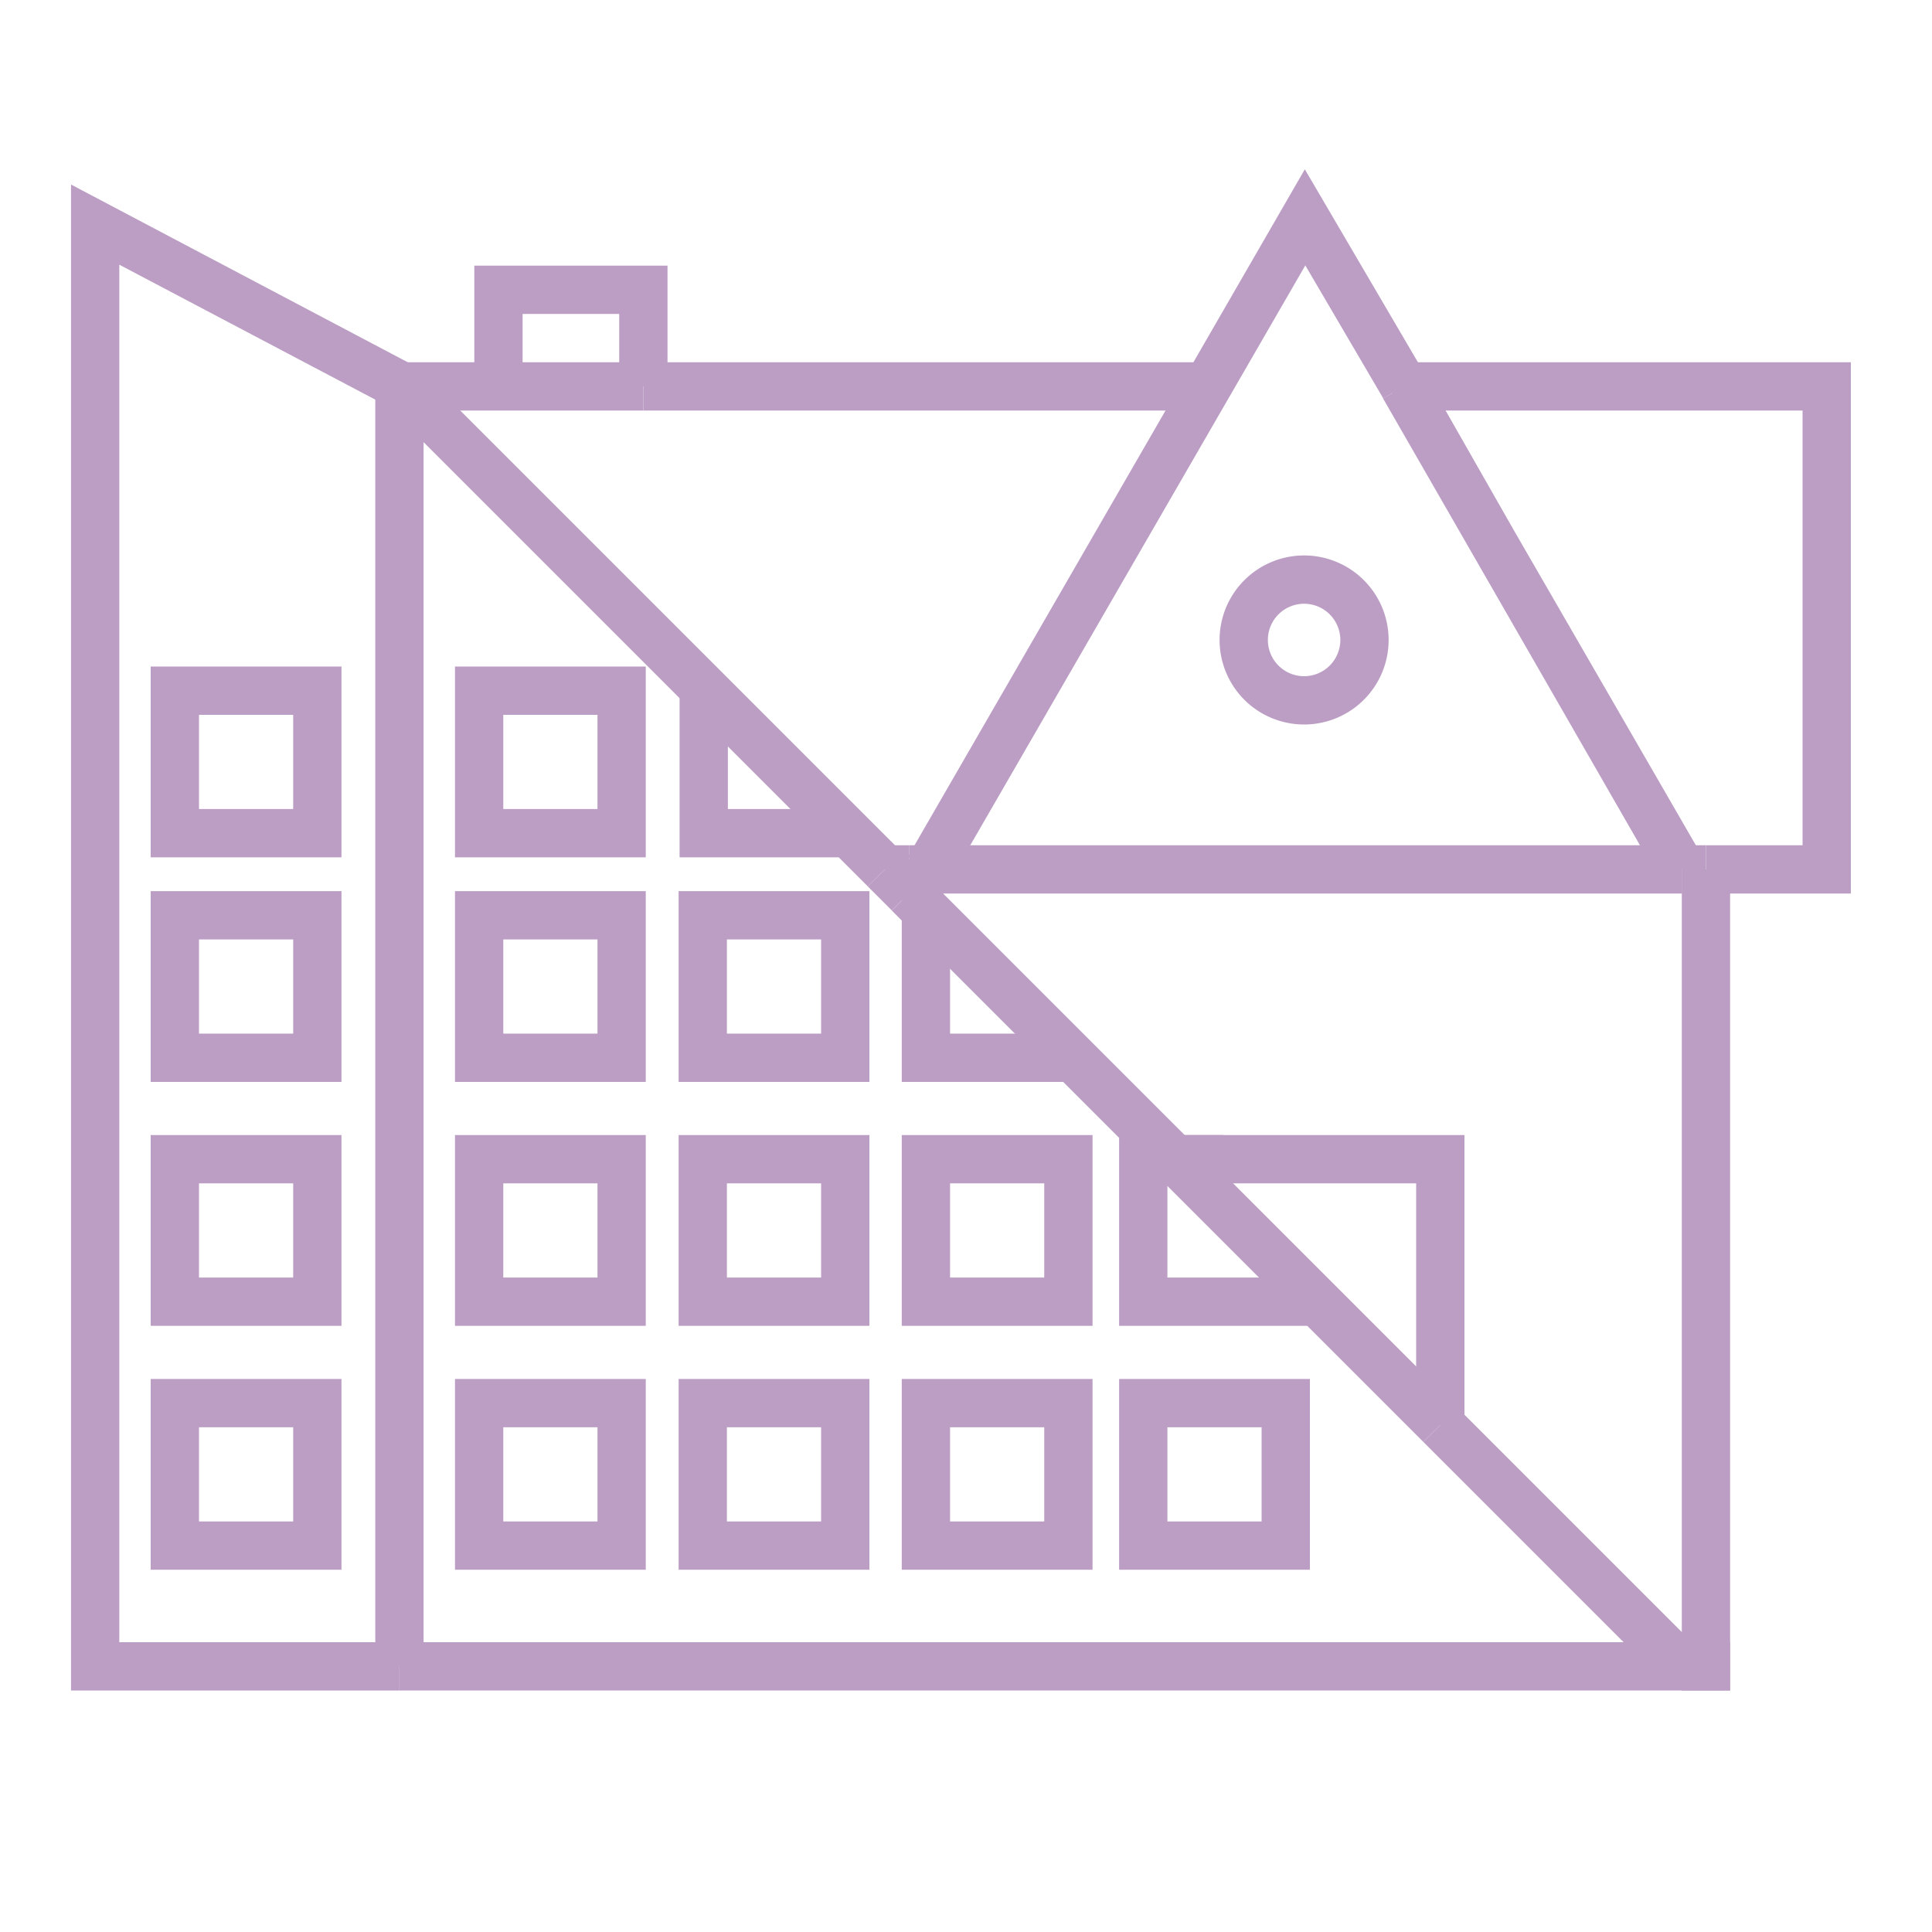 <svg id="Layer_1" data-name="Layer 1" xmlns="http://www.w3.org/2000/svg" viewBox="0 0 80 80"><defs><style>.cls-1{fill:#bc9ec5;}</style></defs><title>s6</title><rect class="cls-1" x="36.64" y="35" width="1" height="2"/><rect class="cls-1" x="26.64" y="15" width="23" height="2"/><rect class="cls-1" x="16.64" y="15" width="4" height="2"/><rect class="cls-1" x="57.64" y="15" width="0.5" height="2"/><polygon class="cls-1" points="76.64 37 70.64 37 70.64 35 74.64 35 74.64 17 58.14 17 58.14 15 76.64 15 76.64 37"/><rect class="cls-1" x="36.64" y="36" width="2" height="1"/><rect class="cls-1" x="69.64" y="35" width="1" height="2"/><rect class="cls-1" x="69.64" y="36" width="2" height="34"/><rect class="cls-1" x="37.64" y="35" width="0.8" height="2"/><polygon class="cls-1" points="68.77 36.5 57.27 16.5 59.01 15.51 62.71 22 70.51 35.5 68.77 36.5"/><polygon class="cls-1" points="39.31 36.5 37.58 35.5 54.03 7.01 59 15.49 57.28 16.5 54.05 10.99 39.31 36.5"/><rect class="cls-1" x="38.44" y="35" width="31.2" height="2"/><path class="cls-1" d="M54,30a3.5,3.5,0,1,1,3.5-3.5A3.5,3.5,0,0,1,54,30Zm0-5a1.5,1.5,0,1,0,1.5,1.5A1.5,1.5,0,0,0,54,25Z"/><polygon class="cls-1" points="60.64 59 58.64 59 58.64 49 48.64 49 48.64 47 60.64 47 60.64 59"/><polygon class="cls-1" points="27.64 16 25.64 16 25.64 13 21.64 13 21.64 16 19.64 16 19.64 11 27.64 11 27.64 16"/><rect class="cls-1" x="20.64" y="15" width="6" height="2"/><rect class="cls-1" x="25.64" y="11.86" width="2" height="28.28" transform="translate(-10.58 26.45) rotate(-45)"/><rect class="cls-1" x="36.14" y="35.79" width="2" height="1.41" transform="translate(-14.93 36.95) rotate(-45)"/><rect class="cls-1" x="63.64" y="56.93" width="2" height="14.14" transform="translate(-26.32 64.45) rotate(-45)"/><rect class="cls-1" x="42.14" y="34.72" width="2" height="15.56" transform="translate(-17.42 42.95) rotate(-45)"/><rect class="cls-1" x="53.14" y="45.72" width="2" height="15.56" transform="translate(-21.97 53.95) rotate(-45)"/><rect class="cls-1" x="16.54" y="68" width="55.1" height="2"/><rect class="cls-1" x="15.54" y="15.9" width="2" height="53.1"/><polygon class="cls-1" points="16.54 70 2.94 70 2.94 7.64 17.11 15.12 16.17 16.88 4.94 10.96 4.94 68 16.54 68 16.54 70"/><path class="cls-1" d="M26.74,35.5h-7.9V27.6h7.9Zm-5.9-2h3.9V29.6h-3.9Z"/><polygon class="cls-1" points="36.04 35.5 28.14 35.5 28.14 27.6 29.24 27.6 29.24 28.6 30.14 28.6 30.14 33.5 35.04 33.5 35.04 34.4 36.04 34.4 36.04 35.5"/><path class="cls-1" d="M26.74,44.8h-7.9V36.9h7.9Zm-5.9-2h3.9V38.9h-3.9Z"/><path class="cls-1" d="M36,44.8h-7.9V36.9H36Zm-5.9-2H34V38.9h-3.9Z"/><polygon class="cls-1" points="45.24 44.8 37.34 44.8 37.34 36.9 38.54 36.9 38.54 37.9 39.34 37.9 39.34 42.8 44.24 42.8 44.24 43.6 45.24 43.6 45.24 44.8"/><path class="cls-1" d="M26.74,54.9h-7.9V47h7.9Zm-5.9-2h3.9V49h-3.9Z"/><path class="cls-1" d="M36,54.9h-7.9V47H36Zm-5.9-2H34V49h-3.9Z"/><path class="cls-1" d="M45.24,54.9h-7.9V47h7.9Zm-5.9-2h3.9V49h-3.9Z"/><path class="cls-1" d="M26.74,65h-7.9V57.1h7.9Zm-5.9-2h3.9V59.1h-3.9Z"/><path class="cls-1" d="M36,65h-7.9V57.1H36Zm-5.9-2H34V59.1h-3.9Z"/><path class="cls-1" d="M14.14,35.5H6.24V27.6h7.9Zm-5.9-2h3.9V29.6H8.24Z"/><path class="cls-1" d="M14.14,44.8H6.24V36.9h7.9Zm-5.9-2h3.9V38.9H8.24Z"/><path class="cls-1" d="M14.14,54.9H6.24V47h7.9Zm-5.9-2h3.9V49H8.24Z"/><path class="cls-1" d="M14.14,65H6.24V57.1h7.9Zm-5.9-2h3.9V59.1H8.24Z"/><path class="cls-1" d="M45.24,65h-7.9V57.1h7.9Zm-5.9-2h3.9V59.1h-3.9Z"/><polygon class="cls-1" points="54.24 54.9 46.34 54.9 46.34 47 50.64 47 50.64 49 48.34 49 48.34 52.9 52.24 52.9 52.24 52.6 54.24 52.6 54.24 54.9"/><path class="cls-1" d="M54.24,65h-7.9V57.1h7.9Zm-5.9-2h3.9V59.1h-3.9Z"/></svg>